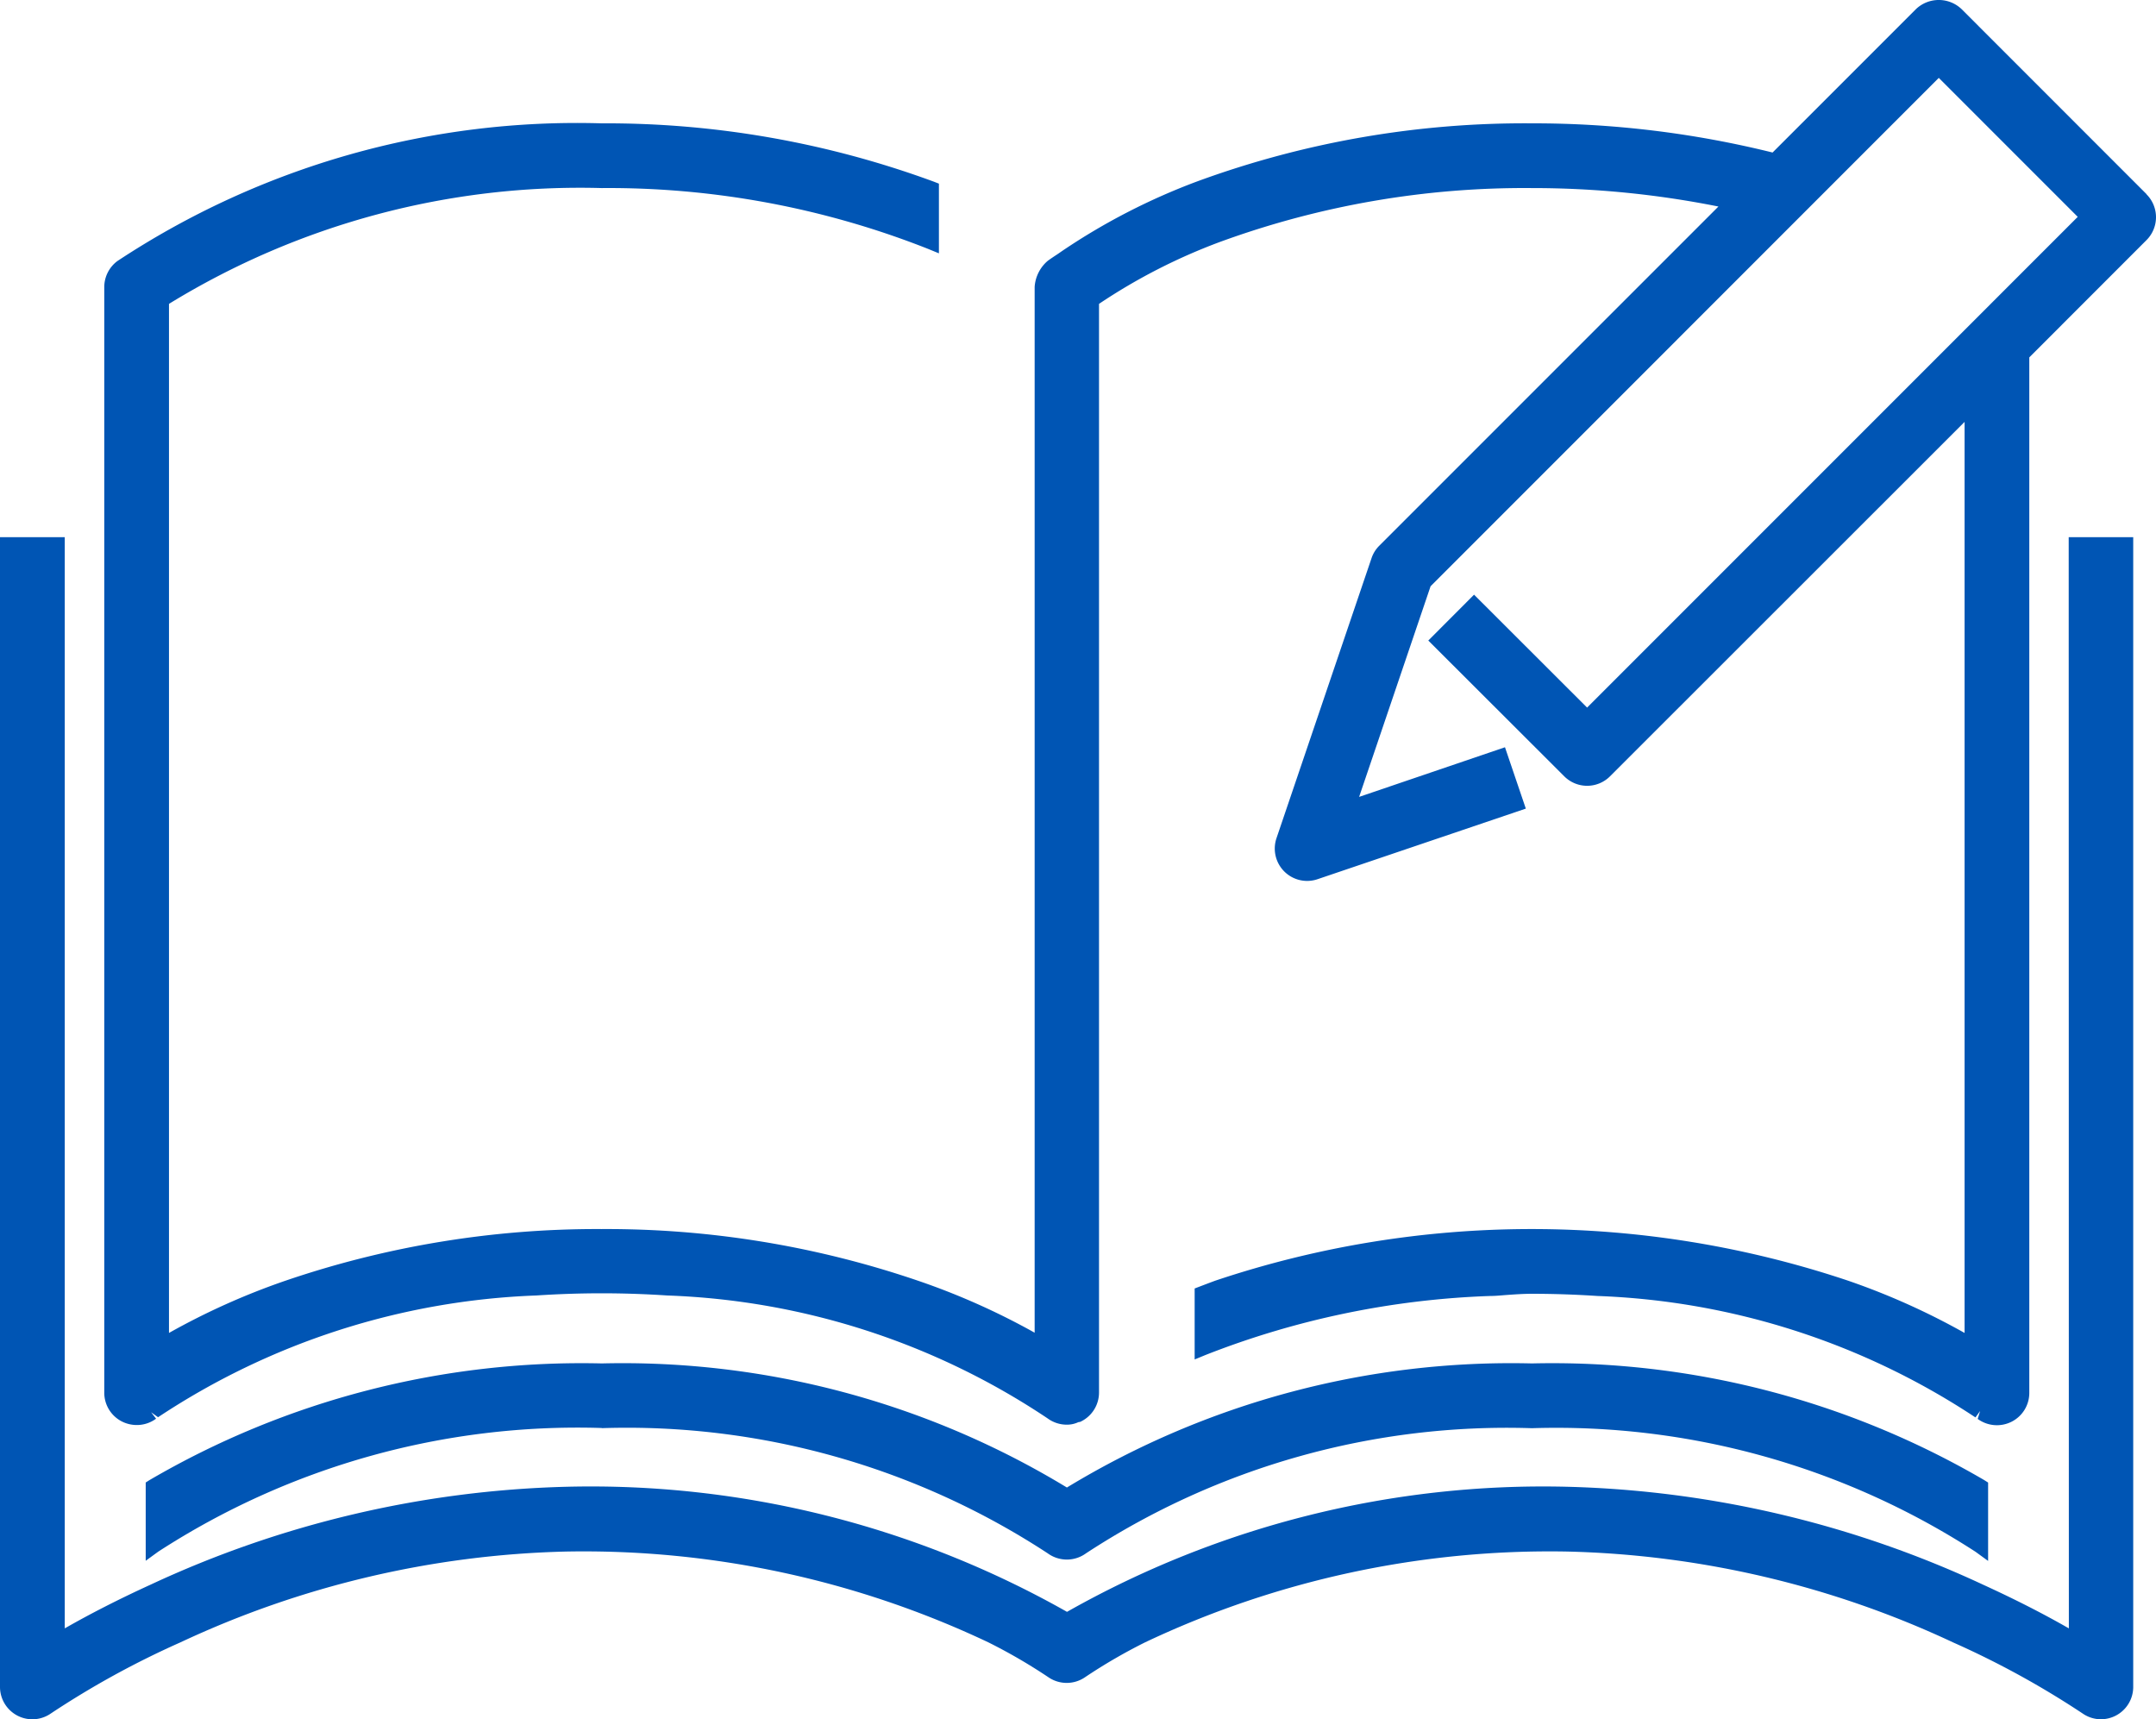 <svg xmlns="http://www.w3.org/2000/svg" xmlns:xlink="http://www.w3.org/1999/xlink" width="43.443" height="34.638" viewBox="0 0 43.443 34.638">
  <defs>
    <clipPath id="clip-path">
      <rect id="長方形_71" data-name="長方形 71" width="43.443" height="34.638" fill="#0055b4"/>
    </clipPath>
  </defs>
  <g id="icn_gakumu" clip-path="url(#clip-path)">
    <path id="パス_146" data-name="パス 146" d="M14.714,53.028A15.481,15.481,0,0,1,23.7,55.549a.655.655,0,0,0,.774,0,15.482,15.482,0,0,1,8.984-2.52,15.535,15.535,0,0,1,8.939,2.49l.253.184V54.124l-.074-.047a17.26,17.26,0,0,0-9.117-2.353,17.244,17.244,0,0,0-9.371,2.5,17.247,17.247,0,0,0-9.371-2.5A17.267,17.267,0,0,0,5.6,54.076l-.074.047V55.7l.253-.184a15.532,15.532,0,0,1,8.939-2.491" transform="translate(-2.59 -24.255)" fill="#0055b4"/>
    <path id="パス_147" data-name="パス 147" d="M41.687,42.363c-.514-.295-1.091-.589-1.721-.877a21.1,21.1,0,0,0-8.384-1.976A19.489,19.489,0,0,0,21.5,42.03,19.49,19.49,0,0,0,11.41,39.51a21.1,21.1,0,0,0-8.384,1.976c-.63.288-1.208.583-1.721.877V20.379H0V43.541a.652.652,0,0,0,1.021.539,17.736,17.736,0,0,1,2.612-1.434,19.4,19.4,0,0,1,7.777-1.831,19.061,19.061,0,0,1,8.5,1.827,10.971,10.971,0,0,1,1.216.706.653.653,0,0,0,.736,0,10.909,10.909,0,0,1,1.216-.706,19.061,19.061,0,0,1,8.5-1.827,19.393,19.393,0,0,1,7.777,1.831,17.728,17.728,0,0,1,2.613,1.434.648.648,0,0,0,.368.114.659.659,0,0,0,.3-.075.651.651,0,0,0,.348-.577V20.379h-1.3Z" transform="translate(0 -9.556)" fill="#0055b4"/>
    <path id="パス_148" data-name="パス 148" d="M45.107,3.911,41.382.185a.666.666,0,0,0-.922,0L37.572,3.073a20.019,20.019,0,0,0-4.85-.588,19.167,19.167,0,0,0-6.739,1.168,12.906,12.906,0,0,0-2.721,1.4l-.1.069c-.066.043-.132.087-.194.132a.754.754,0,0,0-.265.526v21.07A14.216,14.216,0,0,0,20.345,25.8a19.429,19.429,0,0,0-6.366-1.038A19.429,19.429,0,0,0,7.614,25.8,14.215,14.215,0,0,0,5.26,26.855V6.122A15.827,15.827,0,0,1,13.98,3.789a17.526,17.526,0,0,1,6.575,1.225l.219.09V3.7l-.1-.039A19.107,19.107,0,0,0,13.98,2.485,16.8,16.8,0,0,0,4.221,5.259a.655.655,0,0,0-.265.525V28.057a.65.65,0,0,0,.358.583.664.664,0,0,0,.3.07A.648.648,0,0,0,5,28.582l-.1-.129.14.1A14.762,14.762,0,0,1,12.662,26.1c.436-.029.879-.044,1.318-.044s.882.015,1.318.044a14.713,14.713,0,0,1,7.667,2.477.651.651,0,0,0,.387.126.534.534,0,0,0,.232-.051l.038-.006.024-.012A.65.65,0,0,0,24,28.057V6.122a11.667,11.667,0,0,1,2.443-1.25,17.869,17.869,0,0,1,6.276-1.083,19.108,19.108,0,0,1,3.762.372l-6.833,6.833a.641.641,0,0,0-.157.252l-1.915,5.641a.652.652,0,0,0,.618.861.655.655,0,0,0,.21-.035L32.6,16.291l-.42-1.236-2.939,1,1.44-4.244L40.921,1.569l2.8,2.8-9.886,9.887-2.278-2.275-.922.924,2.74,2.736a.652.652,0,0,0,.921,0L41.441,8.5V26.855A14.213,14.213,0,0,0,39.088,25.8a20.06,20.06,0,0,0-12.74,0c-.071.025-.421.159-.421.159v1.43l.219-.09a17.3,17.3,0,0,1,5.739-1.189c.11,0,.219-.012.328-.02.169-.012.337-.024.509-.024.439,0,.882.015,1.318.044a14.763,14.763,0,0,1,7.62,2.447l.094-.129-.049.159a.656.656,0,0,0,.682.057.65.65,0,0,0,.358-.583V7.2l2.362-2.363a.652.652,0,0,0,0-.922" transform="translate(-1.855 0)" fill="#0055b4"/>
  </g>
</svg>
